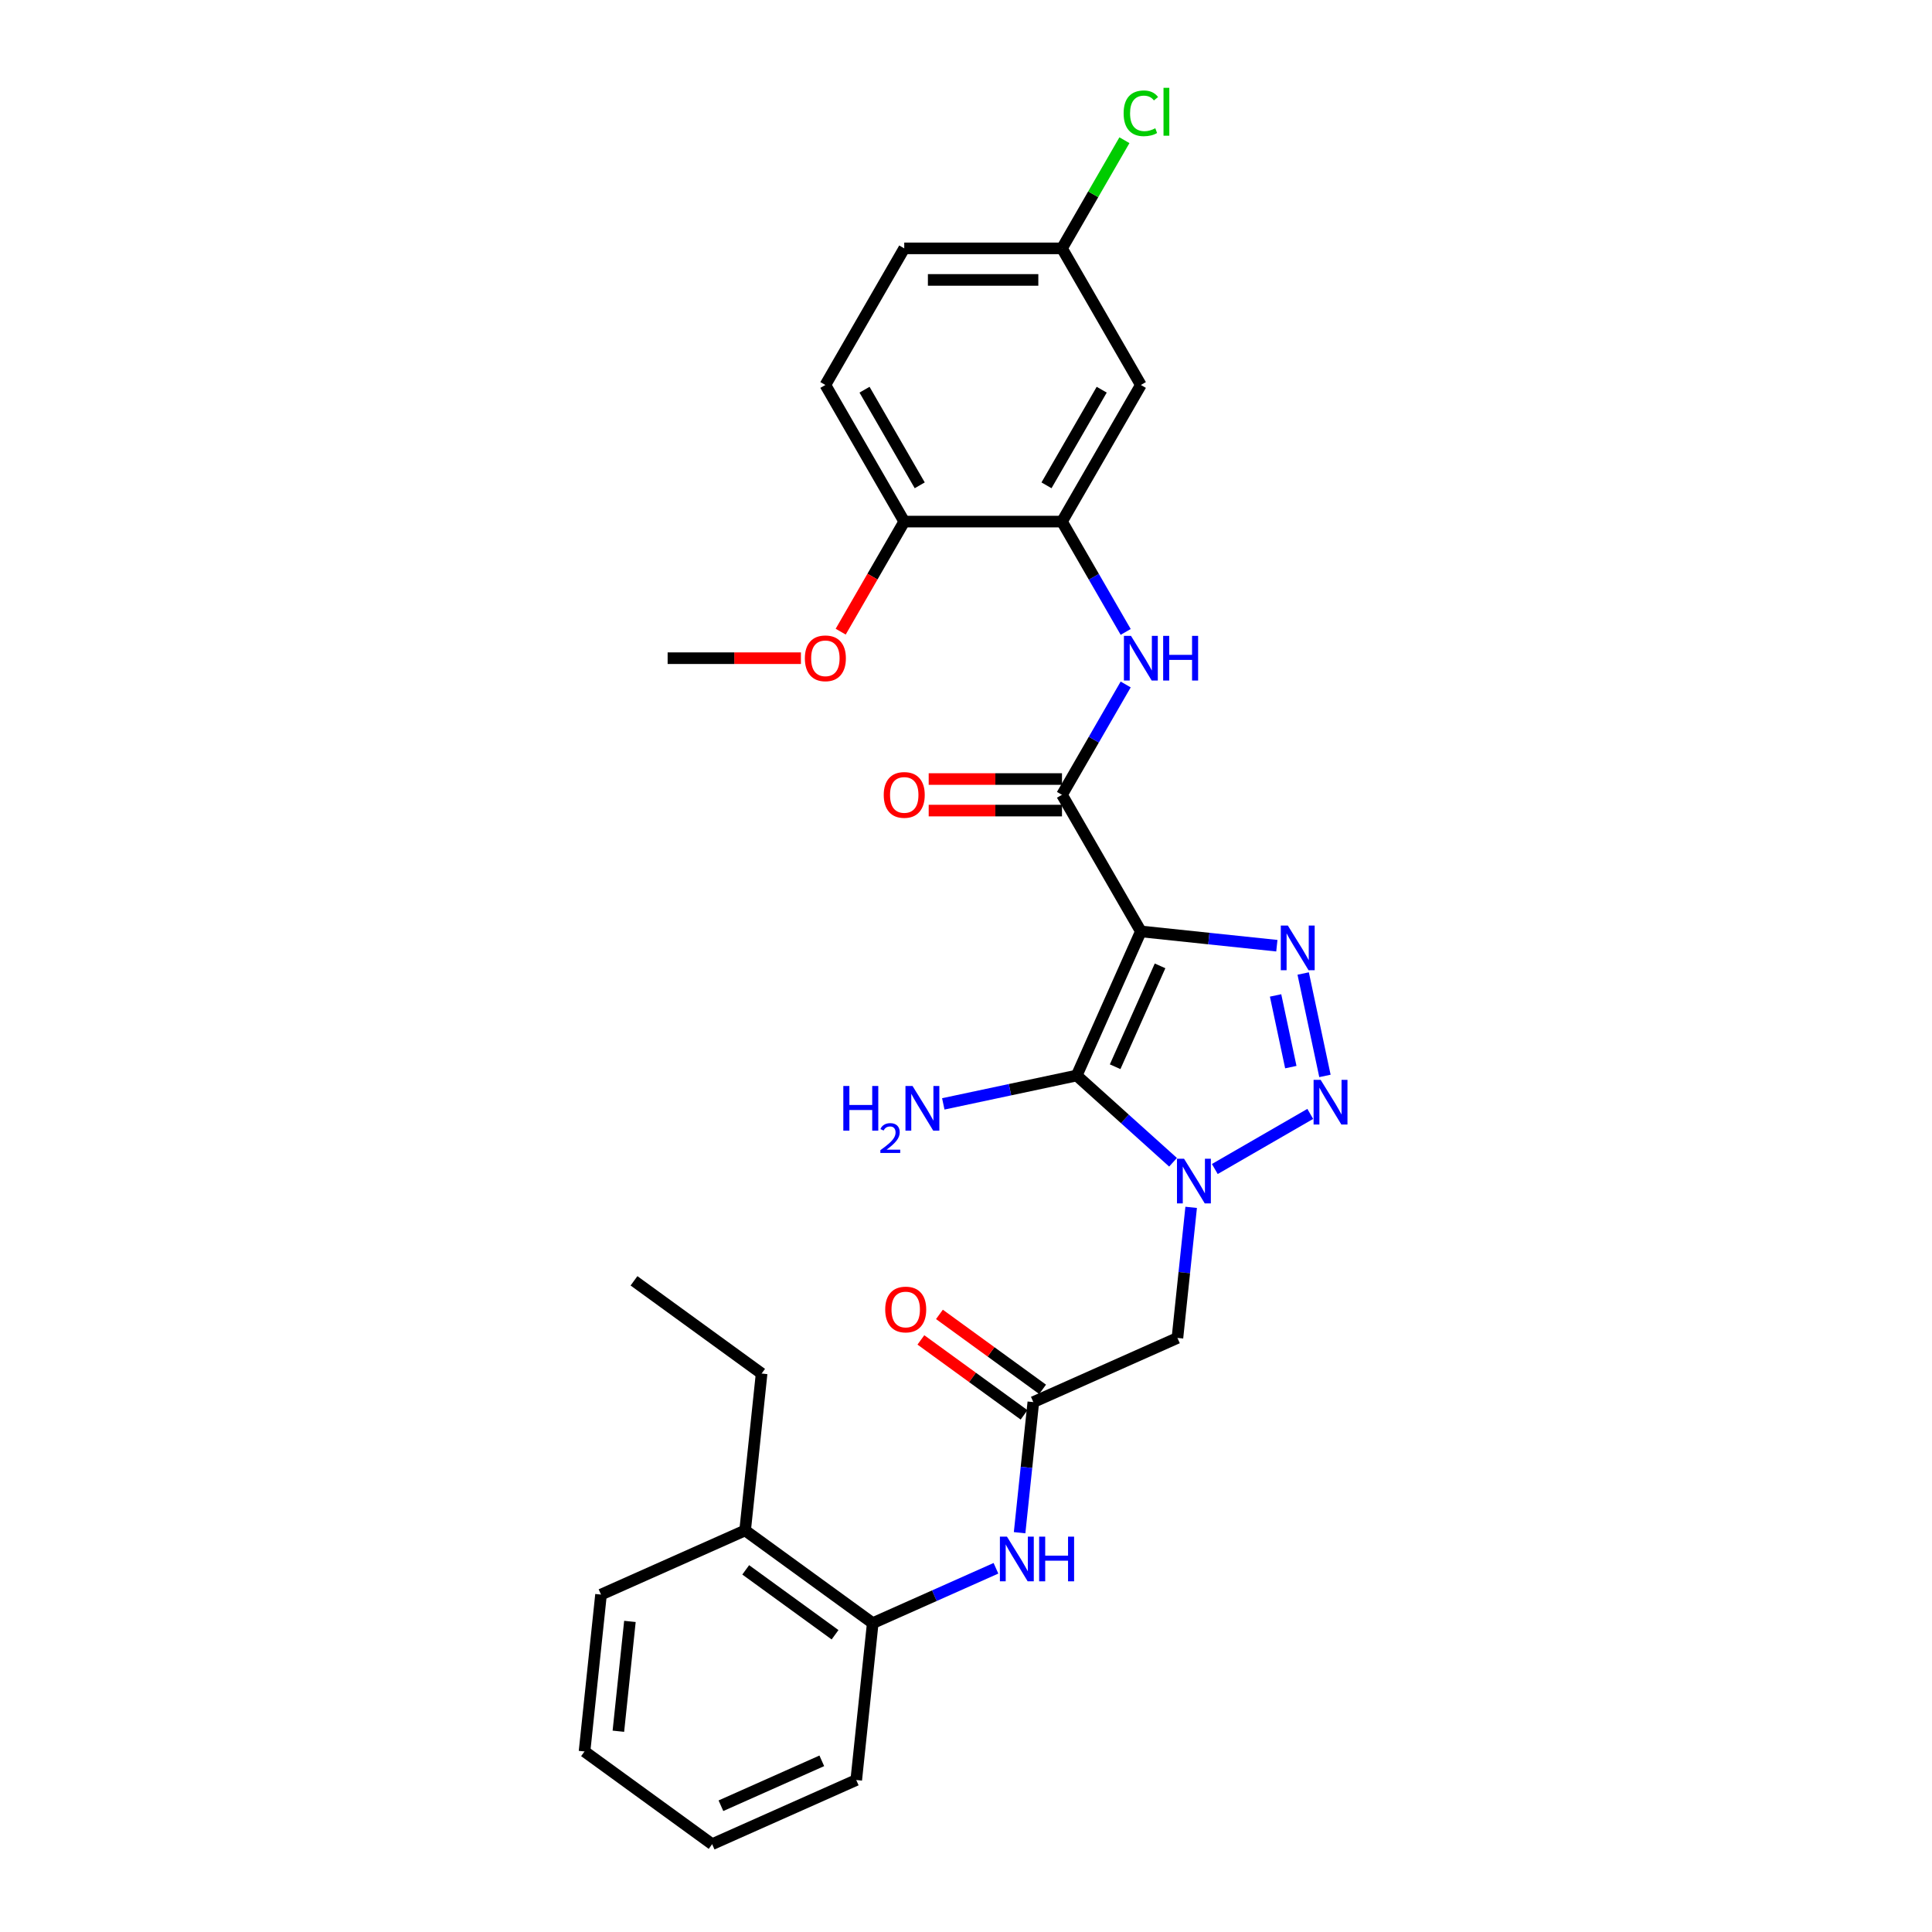 <?xml version='1.0' encoding='iso-8859-1'?>
<svg version='1.1' baseProfile='full'
              xmlns='http://www.w3.org/2000/svg'
                      xmlns:rdkit='http://www.rdkit.org/xml'
                      xmlns:xlink='http://www.w3.org/1999/xlink'
                  xml:space='preserve'
width='1000px' height='1000px' viewBox='0 0 1000 1000'>
<!-- END OF HEADER -->
<rect style='opacity:1.0;fill:#FFFFFF;stroke:none' width='1000' height='1000' x='0' y='0'> </rect>
<path class='bond-1' d='M 590.506,482.099 L 557.297,556.687' style='fill:none;fill-rule:evenodd;stroke:#000000;stroke-width:6px;stroke-linecap:butt;stroke-linejoin:miter;stroke-opacity:1' />
<path class='bond-1' d='M 600.442,499.929 L 577.196,552.141' style='fill:none;fill-rule:evenodd;stroke:#000000;stroke-width:6px;stroke-linecap:butt;stroke-linejoin:miter;stroke-opacity:1' />
<path class='bond-3' d='M 590.506,482.099 L 625.7,485.798' style='fill:none;fill-rule:evenodd;stroke:#000000;stroke-width:6px;stroke-linecap:butt;stroke-linejoin:miter;stroke-opacity:1' />
<path class='bond-3' d='M 625.7,485.798 L 660.895,489.497' style='fill:none;fill-rule:evenodd;stroke:#0000FF;stroke-width:6px;stroke-linecap:butt;stroke-linejoin:miter;stroke-opacity:1' />
<path class='bond-4' d='M 590.506,482.099 L 549.682,411.391' style='fill:none;fill-rule:evenodd;stroke:#000000;stroke-width:6px;stroke-linecap:butt;stroke-linejoin:miter;stroke-opacity:1' />
<path class='bond-0' d='M 607.162,601.586 L 582.23,579.137' style='fill:none;fill-rule:evenodd;stroke:#0000FF;stroke-width:6px;stroke-linecap:butt;stroke-linejoin:miter;stroke-opacity:1' />
<path class='bond-0' d='M 582.23,579.137 L 557.297,556.687' style='fill:none;fill-rule:evenodd;stroke:#000000;stroke-width:6px;stroke-linecap:butt;stroke-linejoin:miter;stroke-opacity:1' />
<path class='bond-5' d='M 616.543,624.922 L 612.99,658.721' style='fill:none;fill-rule:evenodd;stroke:#0000FF;stroke-width:6px;stroke-linecap:butt;stroke-linejoin:miter;stroke-opacity:1' />
<path class='bond-5' d='M 612.99,658.721 L 609.438,692.519' style='fill:none;fill-rule:evenodd;stroke:#000000;stroke-width:6px;stroke-linecap:butt;stroke-linejoin:miter;stroke-opacity:1' />
<path class='bond-29' d='M 628.782,605.079 L 678.183,576.557' style='fill:none;fill-rule:evenodd;stroke:#0000FF;stroke-width:6px;stroke-linecap:butt;stroke-linejoin:miter;stroke-opacity:1' />
<path class='bond-14' d='M 557.297,556.687 L 522.77,564.026' style='fill:none;fill-rule:evenodd;stroke:#000000;stroke-width:6px;stroke-linecap:butt;stroke-linejoin:miter;stroke-opacity:1' />
<path class='bond-14' d='M 522.77,564.026 L 488.244,571.365' style='fill:none;fill-rule:evenodd;stroke:#0000FF;stroke-width:6px;stroke-linecap:butt;stroke-linejoin:miter;stroke-opacity:1' />
<path class='bond-2' d='M 685.789,556.894 L 674.523,503.888' style='fill:none;fill-rule:evenodd;stroke:#0000FF;stroke-width:6px;stroke-linecap:butt;stroke-linejoin:miter;stroke-opacity:1' />
<path class='bond-2' d='M 668.127,552.338 L 660.24,515.234' style='fill:none;fill-rule:evenodd;stroke:#0000FF;stroke-width:6px;stroke-linecap:butt;stroke-linejoin:miter;stroke-opacity:1' />
<path class='bond-6' d='M 549.682,411.391 L 566.167,382.838' style='fill:none;fill-rule:evenodd;stroke:#000000;stroke-width:6px;stroke-linecap:butt;stroke-linejoin:miter;stroke-opacity:1' />
<path class='bond-6' d='M 566.167,382.838 L 582.652,354.285' style='fill:none;fill-rule:evenodd;stroke:#0000FF;stroke-width:6px;stroke-linecap:butt;stroke-linejoin:miter;stroke-opacity:1' />
<path class='bond-12' d='M 549.682,403.226 L 515.186,403.226' style='fill:none;fill-rule:evenodd;stroke:#000000;stroke-width:6px;stroke-linecap:butt;stroke-linejoin:miter;stroke-opacity:1' />
<path class='bond-12' d='M 515.186,403.226 L 480.69,403.226' style='fill:none;fill-rule:evenodd;stroke:#FF0000;stroke-width:6px;stroke-linecap:butt;stroke-linejoin:miter;stroke-opacity:1' />
<path class='bond-12' d='M 549.682,419.555 L 515.186,419.555' style='fill:none;fill-rule:evenodd;stroke:#000000;stroke-width:6px;stroke-linecap:butt;stroke-linejoin:miter;stroke-opacity:1' />
<path class='bond-12' d='M 515.186,419.555 L 480.69,419.555' style='fill:none;fill-rule:evenodd;stroke:#FF0000;stroke-width:6px;stroke-linecap:butt;stroke-linejoin:miter;stroke-opacity:1' />
<path class='bond-7' d='M 609.438,692.519 L 534.85,725.728' style='fill:none;fill-rule:evenodd;stroke:#000000;stroke-width:6px;stroke-linecap:butt;stroke-linejoin:miter;stroke-opacity:1' />
<path class='bond-8' d='M 582.652,327.08 L 566.167,298.527' style='fill:none;fill-rule:evenodd;stroke:#0000FF;stroke-width:6px;stroke-linecap:butt;stroke-linejoin:miter;stroke-opacity:1' />
<path class='bond-8' d='M 566.167,298.527 L 549.682,269.974' style='fill:none;fill-rule:evenodd;stroke:#000000;stroke-width:6px;stroke-linecap:butt;stroke-linejoin:miter;stroke-opacity:1' />
<path class='bond-9' d='M 534.85,725.728 L 531.297,759.527' style='fill:none;fill-rule:evenodd;stroke:#000000;stroke-width:6px;stroke-linecap:butt;stroke-linejoin:miter;stroke-opacity:1' />
<path class='bond-9' d='M 531.297,759.527 L 527.745,793.326' style='fill:none;fill-rule:evenodd;stroke:#0000FF;stroke-width:6px;stroke-linecap:butt;stroke-linejoin:miter;stroke-opacity:1' />
<path class='bond-15' d='M 539.649,719.123 L 512.949,699.725' style='fill:none;fill-rule:evenodd;stroke:#000000;stroke-width:6px;stroke-linecap:butt;stroke-linejoin:miter;stroke-opacity:1' />
<path class='bond-15' d='M 512.949,699.725 L 486.25,680.327' style='fill:none;fill-rule:evenodd;stroke:#FF0000;stroke-width:6px;stroke-linecap:butt;stroke-linejoin:miter;stroke-opacity:1' />
<path class='bond-15' d='M 530.051,732.334 L 503.351,712.936' style='fill:none;fill-rule:evenodd;stroke:#000000;stroke-width:6px;stroke-linecap:butt;stroke-linejoin:miter;stroke-opacity:1' />
<path class='bond-15' d='M 503.351,712.936 L 476.652,693.537' style='fill:none;fill-rule:evenodd;stroke:#FF0000;stroke-width:6px;stroke-linecap:butt;stroke-linejoin:miter;stroke-opacity:1' />
<path class='bond-10' d='M 549.682,269.974 L 590.506,199.265' style='fill:none;fill-rule:evenodd;stroke:#000000;stroke-width:6px;stroke-linecap:butt;stroke-linejoin:miter;stroke-opacity:1' />
<path class='bond-10' d='M 541.664,251.203 L 570.24,201.707' style='fill:none;fill-rule:evenodd;stroke:#000000;stroke-width:6px;stroke-linecap:butt;stroke-linejoin:miter;stroke-opacity:1' />
<path class='bond-13' d='M 549.682,269.974 L 468.035,269.974' style='fill:none;fill-rule:evenodd;stroke:#000000;stroke-width:6px;stroke-linecap:butt;stroke-linejoin:miter;stroke-opacity:1' />
<path class='bond-11' d='M 515.505,811.741 L 483.616,825.939' style='fill:none;fill-rule:evenodd;stroke:#0000FF;stroke-width:6px;stroke-linecap:butt;stroke-linejoin:miter;stroke-opacity:1' />
<path class='bond-11' d='M 483.616,825.939 L 451.727,840.137' style='fill:none;fill-rule:evenodd;stroke:#000000;stroke-width:6px;stroke-linecap:butt;stroke-linejoin:miter;stroke-opacity:1' />
<path class='bond-18' d='M 590.506,199.265 L 549.682,128.557' style='fill:none;fill-rule:evenodd;stroke:#000000;stroke-width:6px;stroke-linecap:butt;stroke-linejoin:miter;stroke-opacity:1' />
<path class='bond-16' d='M 451.727,840.137 L 385.673,792.146' style='fill:none;fill-rule:evenodd;stroke:#000000;stroke-width:6px;stroke-linecap:butt;stroke-linejoin:miter;stroke-opacity:1' />
<path class='bond-16' d='M 432.221,846.149 L 385.983,812.555' style='fill:none;fill-rule:evenodd;stroke:#000000;stroke-width:6px;stroke-linecap:butt;stroke-linejoin:miter;stroke-opacity:1' />
<path class='bond-22' d='M 451.727,840.137 L 443.192,921.337' style='fill:none;fill-rule:evenodd;stroke:#000000;stroke-width:6px;stroke-linecap:butt;stroke-linejoin:miter;stroke-opacity:1' />
<path class='bond-17' d='M 468.035,269.974 L 427.212,199.265' style='fill:none;fill-rule:evenodd;stroke:#000000;stroke-width:6px;stroke-linecap:butt;stroke-linejoin:miter;stroke-opacity:1' />
<path class='bond-17' d='M 476.053,251.203 L 447.477,201.707' style='fill:none;fill-rule:evenodd;stroke:#000000;stroke-width:6px;stroke-linecap:butt;stroke-linejoin:miter;stroke-opacity:1' />
<path class='bond-21' d='M 468.035,269.974 L 451.588,298.461' style='fill:none;fill-rule:evenodd;stroke:#000000;stroke-width:6px;stroke-linecap:butt;stroke-linejoin:miter;stroke-opacity:1' />
<path class='bond-21' d='M 451.588,298.461 L 435.14,326.949' style='fill:none;fill-rule:evenodd;stroke:#FF0000;stroke-width:6px;stroke-linecap:butt;stroke-linejoin:miter;stroke-opacity:1' />
<path class='bond-23' d='M 385.673,792.146 L 394.208,710.946' style='fill:none;fill-rule:evenodd;stroke:#000000;stroke-width:6px;stroke-linecap:butt;stroke-linejoin:miter;stroke-opacity:1' />
<path class='bond-24' d='M 385.673,792.146 L 311.085,825.355' style='fill:none;fill-rule:evenodd;stroke:#000000;stroke-width:6px;stroke-linecap:butt;stroke-linejoin:miter;stroke-opacity:1' />
<path class='bond-19' d='M 427.212,199.265 L 468.035,128.557' style='fill:none;fill-rule:evenodd;stroke:#000000;stroke-width:6px;stroke-linecap:butt;stroke-linejoin:miter;stroke-opacity:1' />
<path class='bond-20' d='M 549.682,128.557 L 565.842,100.567' style='fill:none;fill-rule:evenodd;stroke:#000000;stroke-width:6px;stroke-linecap:butt;stroke-linejoin:miter;stroke-opacity:1' />
<path class='bond-20' d='M 565.842,100.567 L 582.002,72.578' style='fill:none;fill-rule:evenodd;stroke:#00CC00;stroke-width:6px;stroke-linecap:butt;stroke-linejoin:miter;stroke-opacity:1' />
<path class='bond-30' d='M 549.682,128.557 L 468.035,128.557' style='fill:none;fill-rule:evenodd;stroke:#000000;stroke-width:6px;stroke-linecap:butt;stroke-linejoin:miter;stroke-opacity:1' />
<path class='bond-30' d='M 537.435,144.886 L 480.282,144.886' style='fill:none;fill-rule:evenodd;stroke:#000000;stroke-width:6px;stroke-linecap:butt;stroke-linejoin:miter;stroke-opacity:1' />
<path class='bond-25' d='M 414.556,340.682 L 380.06,340.682' style='fill:none;fill-rule:evenodd;stroke:#FF0000;stroke-width:6px;stroke-linecap:butt;stroke-linejoin:miter;stroke-opacity:1' />
<path class='bond-25' d='M 380.06,340.682 L 345.565,340.682' style='fill:none;fill-rule:evenodd;stroke:#000000;stroke-width:6px;stroke-linecap:butt;stroke-linejoin:miter;stroke-opacity:1' />
<path class='bond-27' d='M 443.192,921.337 L 368.604,954.545' style='fill:none;fill-rule:evenodd;stroke:#000000;stroke-width:6px;stroke-linecap:butt;stroke-linejoin:miter;stroke-opacity:1' />
<path class='bond-27' d='M 425.362,911.4 L 373.151,934.646' style='fill:none;fill-rule:evenodd;stroke:#000000;stroke-width:6px;stroke-linecap:butt;stroke-linejoin:miter;stroke-opacity:1' />
<path class='bond-26' d='M 394.208,710.946 L 328.154,662.955' style='fill:none;fill-rule:evenodd;stroke:#000000;stroke-width:6px;stroke-linecap:butt;stroke-linejoin:miter;stroke-opacity:1' />
<path class='bond-31' d='M 311.085,825.355 L 302.55,906.555' style='fill:none;fill-rule:evenodd;stroke:#000000;stroke-width:6px;stroke-linecap:butt;stroke-linejoin:miter;stroke-opacity:1' />
<path class='bond-31' d='M 326.045,839.242 L 320.071,896.081' style='fill:none;fill-rule:evenodd;stroke:#000000;stroke-width:6px;stroke-linecap:butt;stroke-linejoin:miter;stroke-opacity:1' />
<path class='bond-28' d='M 368.604,954.545 L 302.55,906.555' style='fill:none;fill-rule:evenodd;stroke:#000000;stroke-width:6px;stroke-linecap:butt;stroke-linejoin:miter;stroke-opacity:1' />
<path  class='atom-1' d='M 612.861 599.758
L 620.438 612.006
Q 621.189 613.214, 622.398 615.402
Q 623.606 617.59, 623.671 617.721
L 623.671 599.758
L 626.741 599.758
L 626.741 622.881
L 623.573 622.881
L 615.441 609.491
Q 614.494 607.923, 613.482 606.127
Q 612.502 604.331, 612.208 603.776
L 612.208 622.881
L 609.203 622.881
L 609.203 599.758
L 612.861 599.758
' fill='#0000FF'/>
<path  class='atom-3' d='M 683.57 558.935
L 691.146 571.182
Q 691.898 572.39, 693.106 574.579
Q 694.314 576.767, 694.38 576.897
L 694.38 558.935
L 697.45 558.935
L 697.45 582.057
L 694.282 582.057
L 686.15 568.667
Q 685.203 567.1, 684.19 565.303
Q 683.21 563.507, 682.916 562.952
L 682.916 582.057
L 679.912 582.057
L 679.912 558.935
L 683.57 558.935
' fill='#0000FF'/>
<path  class='atom-4' d='M 666.594 479.072
L 674.171 491.319
Q 674.922 492.528, 676.131 494.716
Q 677.339 496.904, 677.404 497.034
L 677.404 479.072
L 680.474 479.072
L 680.474 502.195
L 677.306 502.195
L 669.174 488.804
Q 668.227 487.237, 667.215 485.441
Q 666.235 483.644, 665.941 483.089
L 665.941 502.195
L 662.936 502.195
L 662.936 479.072
L 666.594 479.072
' fill='#0000FF'/>
<path  class='atom-7' d='M 585.394 329.121
L 592.971 341.368
Q 593.722 342.576, 594.931 344.764
Q 596.139 346.953, 596.205 347.083
L 596.205 329.121
L 599.274 329.121
L 599.274 352.243
L 596.107 352.243
L 587.975 338.853
Q 587.027 337.286, 586.015 335.489
Q 585.035 333.693, 584.741 333.138
L 584.741 352.243
L 581.737 352.243
L 581.737 329.121
L 585.394 329.121
' fill='#0000FF'/>
<path  class='atom-7' d='M 602.05 329.121
L 605.186 329.121
L 605.186 338.951
L 617.008 338.951
L 617.008 329.121
L 620.143 329.121
L 620.143 352.243
L 617.008 352.243
L 617.008 341.564
L 605.186 341.564
L 605.186 352.243
L 602.05 352.243
L 602.05 329.121
' fill='#0000FF'/>
<path  class='atom-10' d='M 521.204 795.367
L 528.781 807.614
Q 529.532 808.822, 530.74 811.01
Q 531.949 813.199, 532.014 813.329
L 532.014 795.367
L 535.084 795.367
L 535.084 818.489
L 531.916 818.489
L 523.784 805.099
Q 522.837 803.532, 521.825 801.735
Q 520.845 799.939, 520.551 799.384
L 520.551 818.489
L 517.546 818.489
L 517.546 795.367
L 521.204 795.367
' fill='#0000FF'/>
<path  class='atom-10' d='M 537.86 795.367
L 540.995 795.367
L 540.995 805.197
L 552.818 805.197
L 552.818 795.367
L 555.953 795.367
L 555.953 818.489
L 552.818 818.489
L 552.818 807.81
L 540.995 807.81
L 540.995 818.489
L 537.86 818.489
L 537.86 795.367
' fill='#0000FF'/>
<path  class='atom-13' d='M 457.421 411.456
Q 457.421 405.904, 460.164 402.801
Q 462.908 399.699, 468.035 399.699
Q 473.163 399.699, 475.906 402.801
Q 478.649 405.904, 478.649 411.456
Q 478.649 417.073, 475.873 420.274
Q 473.097 423.442, 468.035 423.442
Q 462.94 423.442, 460.164 420.274
Q 457.421 417.106, 457.421 411.456
M 468.035 420.829
Q 471.562 420.829, 473.456 418.477
Q 475.383 416.093, 475.383 411.456
Q 475.383 406.916, 473.456 404.63
Q 471.562 402.311, 468.035 402.311
Q 464.508 402.311, 462.581 404.597
Q 460.687 406.884, 460.687 411.456
Q 460.687 416.126, 462.581 418.477
Q 464.508 420.829, 468.035 420.829
' fill='#FF0000'/>
<path  class='atom-15' d='M 436.502 562.101
L 439.637 562.101
L 439.637 571.932
L 451.46 571.932
L 451.46 562.101
L 454.595 562.101
L 454.595 585.224
L 451.46 585.224
L 451.46 574.544
L 439.637 574.544
L 439.637 585.224
L 436.502 585.224
L 436.502 562.101
' fill='#0000FF'/>
<path  class='atom-15' d='M 455.716 584.413
Q 456.276 582.968, 457.613 582.171
Q 458.949 581.352, 460.803 581.352
Q 463.109 581.352, 464.402 582.602
Q 465.696 583.852, 465.696 586.072
Q 465.696 588.336, 464.014 590.448
Q 462.355 592.56, 458.906 595.061
L 465.954 595.061
L 465.954 596.785
L 455.673 596.785
L 455.673 595.341
Q 458.518 593.315, 460.199 591.806
Q 461.902 590.297, 462.721 588.939
Q 463.54 587.581, 463.54 586.18
Q 463.54 584.714, 462.807 583.895
Q 462.074 583.076, 460.803 583.076
Q 459.574 583.076, 458.755 583.572
Q 457.936 584.068, 457.354 585.167
L 455.716 584.413
' fill='#0000FF'/>
<path  class='atom-15' d='M 472.323 562.101
L 479.9 574.348
Q 480.651 575.557, 481.859 577.745
Q 483.068 579.933, 483.133 580.064
L 483.133 562.101
L 486.203 562.101
L 486.203 585.224
L 483.035 585.224
L 474.903 571.834
Q 473.956 570.266, 472.943 568.47
Q 471.964 566.674, 471.67 566.118
L 471.67 585.224
L 468.665 585.224
L 468.665 562.101
L 472.323 562.101
' fill='#0000FF'/>
<path  class='atom-16' d='M 458.182 677.803
Q 458.182 672.251, 460.925 669.148
Q 463.668 666.046, 468.796 666.046
Q 473.923 666.046, 476.667 669.148
Q 479.41 672.251, 479.41 677.803
Q 479.41 683.42, 476.634 686.621
Q 473.858 689.788, 468.796 689.788
Q 463.701 689.788, 460.925 686.621
Q 458.182 683.453, 458.182 677.803
M 468.796 687.176
Q 472.323 687.176, 474.217 684.824
Q 476.144 682.44, 476.144 677.803
Q 476.144 673.263, 474.217 670.977
Q 472.323 668.658, 468.796 668.658
Q 465.269 668.658, 463.342 670.944
Q 461.448 673.23, 461.448 677.803
Q 461.448 682.473, 463.342 684.824
Q 465.269 687.176, 468.796 687.176
' fill='#FF0000'/>
<path  class='atom-21' d='M 581.59 58.649
Q 581.59 52.901, 584.268 49.896
Q 586.978 46.859, 592.106 46.859
Q 596.874 46.859, 599.421 50.223
L 597.266 51.986
Q 595.404 49.537, 592.106 49.537
Q 588.611 49.537, 586.75 51.888
Q 584.921 54.207, 584.921 58.649
Q 584.921 63.221, 586.815 65.572
Q 588.742 67.924, 592.465 67.924
Q 595.013 67.924, 597.984 66.389
L 598.899 68.838
Q 597.691 69.622, 595.862 70.079
Q 594.033 70.537, 592.008 70.537
Q 586.978 70.537, 584.268 67.467
Q 581.59 64.397, 581.59 58.649
' fill='#00CC00'/>
<path  class='atom-21' d='M 602.23 45.455
L 605.235 45.455
L 605.235 70.243
L 602.23 70.243
L 602.23 45.455
' fill='#00CC00'/>
<path  class='atom-22' d='M 416.597 340.747
Q 416.597 335.195, 419.341 332.093
Q 422.084 328.99, 427.212 328.99
Q 432.339 328.99, 435.082 332.093
Q 437.826 335.195, 437.826 340.747
Q 437.826 346.365, 435.05 349.565
Q 432.274 352.733, 427.212 352.733
Q 422.117 352.733, 419.341 349.565
Q 416.597 346.397, 416.597 340.747
M 427.212 350.121
Q 430.739 350.121, 432.633 347.769
Q 434.56 345.385, 434.56 340.747
Q 434.56 336.208, 432.633 333.922
Q 430.739 331.603, 427.212 331.603
Q 423.684 331.603, 421.758 333.889
Q 419.863 336.175, 419.863 340.747
Q 419.863 345.418, 421.758 347.769
Q 423.684 350.121, 427.212 350.121
' fill='#FF0000'/>
</svg>
